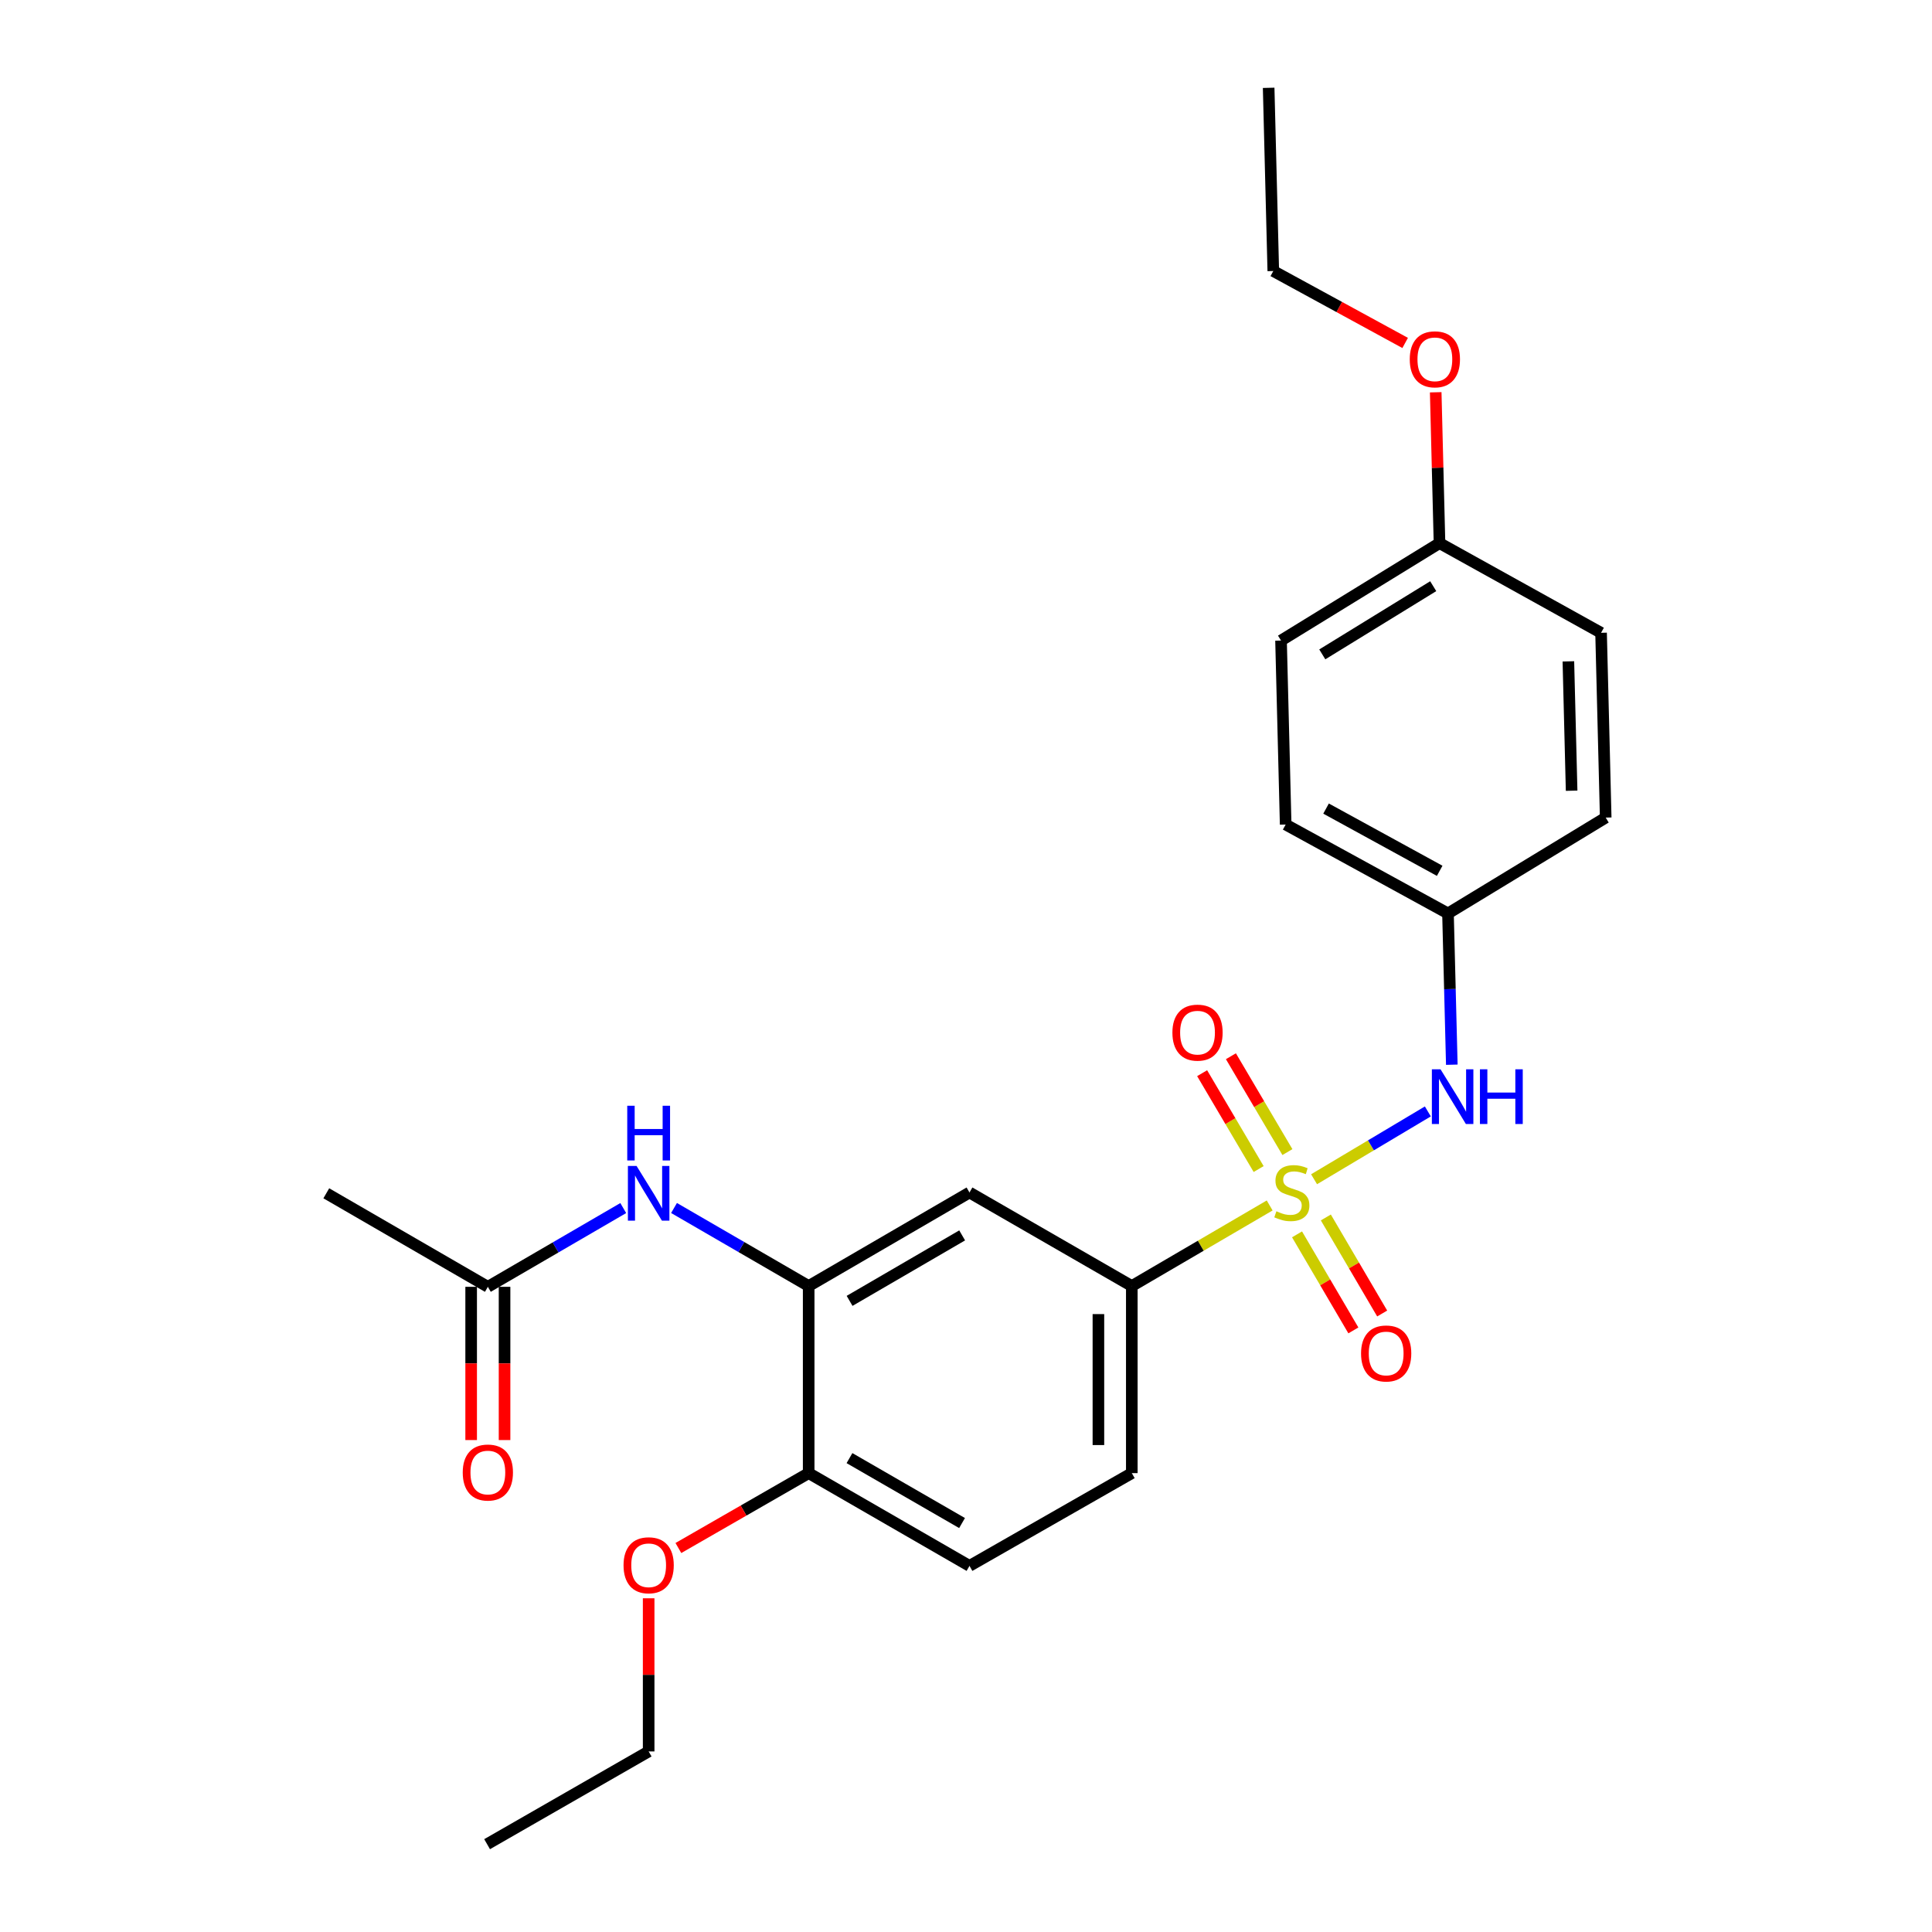 <?xml version='1.0' encoding='iso-8859-1'?>
<svg version='1.1' baseProfile='full'
              xmlns='http://www.w3.org/2000/svg'
                      xmlns:rdkit='http://www.rdkit.org/xml'
                      xmlns:xlink='http://www.w3.org/1999/xlink'
                  xml:space='preserve'
width='1000px' height='1000px' viewBox='0 0 1000 1000'>
<!-- END OF HEADER -->
<rect style='opacity:1.0;fill:#FFFFFF;stroke:none' width='1000' height='1000' x='0' y='0'> </rect>
<path class='bond-0' d='M 657.178,623.942 L 621.5,644.796' style='fill:none;fill-rule:evenodd;stroke:#CCCC00;stroke-width:6px;stroke-linecap:butt;stroke-linejoin:miter;stroke-opacity:1' />
<path class='bond-0' d='M 621.5,644.796 L 585.821,665.651' style='fill:none;fill-rule:evenodd;stroke:#000000;stroke-width:6px;stroke-linecap:butt;stroke-linejoin:miter;stroke-opacity:1' />
<path class='bond-1' d='M 680.158,610.376 L 709.603,592.823' style='fill:none;fill-rule:evenodd;stroke:#CCCC00;stroke-width:6px;stroke-linecap:butt;stroke-linejoin:miter;stroke-opacity:1' />
<path class='bond-1' d='M 709.603,592.823 L 739.048,575.271' style='fill:none;fill-rule:evenodd;stroke:#0000FF;stroke-width:6px;stroke-linecap:butt;stroke-linejoin:miter;stroke-opacity:1' />
<path class='bond-5' d='M 666.362,596.32 L 651.738,571.512' style='fill:none;fill-rule:evenodd;stroke:#CCCC00;stroke-width:6px;stroke-linecap:butt;stroke-linejoin:miter;stroke-opacity:1' />
<path class='bond-5' d='M 651.738,571.512 L 637.115,546.703' style='fill:none;fill-rule:evenodd;stroke:#FF0000;stroke-width:6px;stroke-linecap:butt;stroke-linejoin:miter;stroke-opacity:1' />
<path class='bond-5' d='M 651.471,605.098 L 636.848,580.289' style='fill:none;fill-rule:evenodd;stroke:#CCCC00;stroke-width:6px;stroke-linecap:butt;stroke-linejoin:miter;stroke-opacity:1' />
<path class='bond-5' d='M 636.848,580.289 L 622.224,555.48' style='fill:none;fill-rule:evenodd;stroke:#FF0000;stroke-width:6px;stroke-linecap:butt;stroke-linejoin:miter;stroke-opacity:1' />
<path class='bond-6' d='M 671.344,638.898 L 685.923,663.755' style='fill:none;fill-rule:evenodd;stroke:#CCCC00;stroke-width:6px;stroke-linecap:butt;stroke-linejoin:miter;stroke-opacity:1' />
<path class='bond-6' d='M 685.923,663.755 L 700.503,688.612' style='fill:none;fill-rule:evenodd;stroke:#FF0000;stroke-width:6px;stroke-linecap:butt;stroke-linejoin:miter;stroke-opacity:1' />
<path class='bond-6' d='M 686.254,630.153 L 700.833,655.01' style='fill:none;fill-rule:evenodd;stroke:#CCCC00;stroke-width:6px;stroke-linecap:butt;stroke-linejoin:miter;stroke-opacity:1' />
<path class='bond-6' d='M 700.833,655.01 L 715.413,679.867' style='fill:none;fill-rule:evenodd;stroke:#FF0000;stroke-width:6px;stroke-linecap:butt;stroke-linejoin:miter;stroke-opacity:1' />
<path class='bond-3' d='M 585.821,665.651 L 501.805,617.233' style='fill:none;fill-rule:evenodd;stroke:#000000;stroke-width:6px;stroke-linecap:butt;stroke-linejoin:miter;stroke-opacity:1' />
<path class='bond-9' d='M 585.821,665.651 L 585.821,762.487' style='fill:none;fill-rule:evenodd;stroke:#000000;stroke-width:6px;stroke-linecap:butt;stroke-linejoin:miter;stroke-opacity:1' />
<path class='bond-9' d='M 568.536,680.176 L 568.536,747.961' style='fill:none;fill-rule:evenodd;stroke:#000000;stroke-width:6px;stroke-linecap:butt;stroke-linejoin:miter;stroke-opacity:1' />
<path class='bond-12' d='M 751.457,551.092 L 750.466,511.944' style='fill:none;fill-rule:evenodd;stroke:#0000FF;stroke-width:6px;stroke-linecap:butt;stroke-linejoin:miter;stroke-opacity:1' />
<path class='bond-12' d='M 750.466,511.944 L 749.475,472.795' style='fill:none;fill-rule:evenodd;stroke:#000000;stroke-width:6px;stroke-linecap:butt;stroke-linejoin:miter;stroke-opacity:1' />
<path class='bond-2' d='M 418.567,665.651 L 501.805,617.233' style='fill:none;fill-rule:evenodd;stroke:#000000;stroke-width:6px;stroke-linecap:butt;stroke-linejoin:miter;stroke-opacity:1' />
<path class='bond-2' d='M 439.744,673.329 L 498.011,639.437' style='fill:none;fill-rule:evenodd;stroke:#000000;stroke-width:6px;stroke-linecap:butt;stroke-linejoin:miter;stroke-opacity:1' />
<path class='bond-4' d='M 418.567,665.651 L 383.721,645.454' style='fill:none;fill-rule:evenodd;stroke:#000000;stroke-width:6px;stroke-linecap:butt;stroke-linejoin:miter;stroke-opacity:1' />
<path class='bond-4' d='M 383.721,645.454 L 348.875,625.258' style='fill:none;fill-rule:evenodd;stroke:#0000FF;stroke-width:6px;stroke-linecap:butt;stroke-linejoin:miter;stroke-opacity:1' />
<path class='bond-26' d='M 418.567,665.651 L 418.567,762.487' style='fill:none;fill-rule:evenodd;stroke:#000000;stroke-width:6px;stroke-linecap:butt;stroke-linejoin:miter;stroke-opacity:1' />
<path class='bond-7' d='M 322.595,625.292 L 287.554,645.673' style='fill:none;fill-rule:evenodd;stroke:#0000FF;stroke-width:6px;stroke-linecap:butt;stroke-linejoin:miter;stroke-opacity:1' />
<path class='bond-7' d='M 287.554,645.673 L 252.513,666.054' style='fill:none;fill-rule:evenodd;stroke:#000000;stroke-width:6px;stroke-linecap:butt;stroke-linejoin:miter;stroke-opacity:1' />
<path class='bond-10' d='M 243.87,666.054 L 243.87,705.713' style='fill:none;fill-rule:evenodd;stroke:#000000;stroke-width:6px;stroke-linecap:butt;stroke-linejoin:miter;stroke-opacity:1' />
<path class='bond-10' d='M 243.87,705.713 L 243.87,745.372' style='fill:none;fill-rule:evenodd;stroke:#FF0000;stroke-width:6px;stroke-linecap:butt;stroke-linejoin:miter;stroke-opacity:1' />
<path class='bond-10' d='M 261.156,666.054 L 261.156,705.713' style='fill:none;fill-rule:evenodd;stroke:#000000;stroke-width:6px;stroke-linecap:butt;stroke-linejoin:miter;stroke-opacity:1' />
<path class='bond-10' d='M 261.156,705.713 L 261.156,745.372' style='fill:none;fill-rule:evenodd;stroke:#FF0000;stroke-width:6px;stroke-linecap:butt;stroke-linejoin:miter;stroke-opacity:1' />
<path class='bond-20' d='M 252.513,666.054 L 168.891,617.646' style='fill:none;fill-rule:evenodd;stroke:#000000;stroke-width:6px;stroke-linecap:butt;stroke-linejoin:miter;stroke-opacity:1' />
<path class='bond-8' d='M 418.567,762.487 L 501.805,810.501' style='fill:none;fill-rule:evenodd;stroke:#000000;stroke-width:6px;stroke-linecap:butt;stroke-linejoin:miter;stroke-opacity:1' />
<path class='bond-8' d='M 439.69,754.716 L 497.956,788.326' style='fill:none;fill-rule:evenodd;stroke:#000000;stroke-width:6px;stroke-linecap:butt;stroke-linejoin:miter;stroke-opacity:1' />
<path class='bond-16' d='M 418.567,762.487 L 384.849,781.869' style='fill:none;fill-rule:evenodd;stroke:#000000;stroke-width:6px;stroke-linecap:butt;stroke-linejoin:miter;stroke-opacity:1' />
<path class='bond-16' d='M 384.849,781.869 L 351.13,801.252' style='fill:none;fill-rule:evenodd;stroke:#FF0000;stroke-width:6px;stroke-linecap:butt;stroke-linejoin:miter;stroke-opacity:1' />
<path class='bond-11' d='M 585.821,762.487 L 501.805,810.501' style='fill:none;fill-rule:evenodd;stroke:#000000;stroke-width:6px;stroke-linecap:butt;stroke-linejoin:miter;stroke-opacity:1' />
<path class='bond-14' d='M 749.475,472.795 L 831.109,423.186' style='fill:none;fill-rule:evenodd;stroke:#000000;stroke-width:6px;stroke-linecap:butt;stroke-linejoin:miter;stroke-opacity:1' />
<path class='bond-15' d='M 749.475,472.795 L 665.459,426.778' style='fill:none;fill-rule:evenodd;stroke:#000000;stroke-width:6px;stroke-linecap:butt;stroke-linejoin:miter;stroke-opacity:1' />
<path class='bond-15' d='M 745.176,450.732 L 686.365,418.52' style='fill:none;fill-rule:evenodd;stroke:#000000;stroke-width:6px;stroke-linecap:butt;stroke-linejoin:miter;stroke-opacity:1' />
<path class='bond-13' d='M 745.086,281.12 L 663.058,331.545' style='fill:none;fill-rule:evenodd;stroke:#000000;stroke-width:6px;stroke-linecap:butt;stroke-linejoin:miter;stroke-opacity:1' />
<path class='bond-13' d='M 741.834,303.409 L 684.414,338.707' style='fill:none;fill-rule:evenodd;stroke:#000000;stroke-width:6px;stroke-linecap:butt;stroke-linejoin:miter;stroke-opacity:1' />
<path class='bond-19' d='M 745.086,281.12 L 744.102,242.08' style='fill:none;fill-rule:evenodd;stroke:#000000;stroke-width:6px;stroke-linecap:butt;stroke-linejoin:miter;stroke-opacity:1' />
<path class='bond-19' d='M 744.102,242.08 L 743.118,203.039' style='fill:none;fill-rule:evenodd;stroke:#FF0000;stroke-width:6px;stroke-linecap:butt;stroke-linejoin:miter;stroke-opacity:1' />
<path class='bond-25' d='M 745.086,281.12 L 828.709,327.541' style='fill:none;fill-rule:evenodd;stroke:#000000;stroke-width:6px;stroke-linecap:butt;stroke-linejoin:miter;stroke-opacity:1' />
<path class='bond-18' d='M 831.109,423.186 L 828.709,327.541' style='fill:none;fill-rule:evenodd;stroke:#000000;stroke-width:6px;stroke-linecap:butt;stroke-linejoin:miter;stroke-opacity:1' />
<path class='bond-18' d='M 813.469,409.273 L 811.789,342.321' style='fill:none;fill-rule:evenodd;stroke:#000000;stroke-width:6px;stroke-linecap:butt;stroke-linejoin:miter;stroke-opacity:1' />
<path class='bond-17' d='M 665.459,426.778 L 663.058,331.545' style='fill:none;fill-rule:evenodd;stroke:#000000;stroke-width:6px;stroke-linecap:butt;stroke-linejoin:miter;stroke-opacity:1' />
<path class='bond-21' d='M 335.742,827.269 L 335.742,866.905' style='fill:none;fill-rule:evenodd;stroke:#FF0000;stroke-width:6px;stroke-linecap:butt;stroke-linejoin:miter;stroke-opacity:1' />
<path class='bond-21' d='M 335.742,866.905 L 335.742,906.54' style='fill:none;fill-rule:evenodd;stroke:#000000;stroke-width:6px;stroke-linecap:butt;stroke-linejoin:miter;stroke-opacity:1' />
<path class='bond-22' d='M 727.304,177.508 L 693.179,158.896' style='fill:none;fill-rule:evenodd;stroke:#FF0000;stroke-width:6px;stroke-linecap:butt;stroke-linejoin:miter;stroke-opacity:1' />
<path class='bond-22' d='M 693.179,158.896 L 659.053,140.284' style='fill:none;fill-rule:evenodd;stroke:#000000;stroke-width:6px;stroke-linecap:butt;stroke-linejoin:miter;stroke-opacity:1' />
<path class='bond-23' d='M 335.742,906.54 L 252.119,954.545' style='fill:none;fill-rule:evenodd;stroke:#000000;stroke-width:6px;stroke-linecap:butt;stroke-linejoin:miter;stroke-opacity:1' />
<path class='bond-24' d='M 659.053,140.284 L 656.653,45.455' style='fill:none;fill-rule:evenodd;stroke:#000000;stroke-width:6px;stroke-linecap:butt;stroke-linejoin:miter;stroke-opacity:1' />
<path  class='atom-0' d='M 660.656 626.953
Q 660.976 627.073, 662.296 627.633
Q 663.616 628.193, 665.056 628.553
Q 666.536 628.873, 667.976 628.873
Q 670.656 628.873, 672.216 627.593
Q 673.776 626.273, 673.776 623.993
Q 673.776 622.433, 672.976 621.473
Q 672.216 620.513, 671.016 619.993
Q 669.816 619.473, 667.816 618.873
Q 665.296 618.113, 663.776 617.393
Q 662.296 616.673, 661.216 615.153
Q 660.176 613.633, 660.176 611.073
Q 660.176 607.513, 662.576 605.313
Q 665.016 603.113, 669.816 603.113
Q 673.096 603.113, 676.816 604.673
L 675.896 607.753
Q 672.496 606.353, 669.936 606.353
Q 667.176 606.353, 665.656 607.513
Q 664.136 608.633, 664.176 610.593
Q 664.176 612.113, 664.936 613.033
Q 665.736 613.953, 666.856 614.473
Q 668.016 614.993, 669.936 615.593
Q 672.496 616.393, 674.016 617.193
Q 675.536 617.993, 676.616 619.633
Q 677.736 621.233, 677.736 623.993
Q 677.736 627.913, 675.096 630.033
Q 672.496 632.113, 668.136 632.113
Q 665.616 632.113, 663.696 631.553
Q 661.816 631.033, 659.576 630.113
L 660.656 626.953
' fill='#CCCC00'/>
<path  class='atom-2' d='M 745.615 553.464
L 754.895 568.464
Q 755.815 569.944, 757.295 572.624
Q 758.775 575.304, 758.855 575.464
L 758.855 553.464
L 762.615 553.464
L 762.615 581.784
L 758.735 581.784
L 748.775 565.384
Q 747.615 563.464, 746.375 561.264
Q 745.175 559.064, 744.815 558.384
L 744.815 581.784
L 741.135 581.784
L 741.135 553.464
L 745.615 553.464
' fill='#0000FF'/>
<path  class='atom-2' d='M 766.015 553.464
L 769.855 553.464
L 769.855 565.504
L 784.335 565.504
L 784.335 553.464
L 788.175 553.464
L 788.175 581.784
L 784.335 581.784
L 784.335 568.704
L 769.855 568.704
L 769.855 581.784
L 766.015 581.784
L 766.015 553.464
' fill='#0000FF'/>
<path  class='atom-5' d='M 329.482 603.486
L 338.762 618.486
Q 339.682 619.966, 341.162 622.646
Q 342.642 625.326, 342.722 625.486
L 342.722 603.486
L 346.482 603.486
L 346.482 631.806
L 342.602 631.806
L 332.642 615.406
Q 331.482 613.486, 330.242 611.286
Q 329.042 609.086, 328.682 608.406
L 328.682 631.806
L 325.002 631.806
L 325.002 603.486
L 329.482 603.486
' fill='#0000FF'/>
<path  class='atom-5' d='M 324.662 572.334
L 328.502 572.334
L 328.502 584.374
L 342.982 584.374
L 342.982 572.334
L 346.822 572.334
L 346.822 600.654
L 342.982 600.654
L 342.982 587.574
L 328.502 587.574
L 328.502 600.654
L 324.662 600.654
L 324.662 572.334
' fill='#0000FF'/>
<path  class='atom-6' d='M 606.835 534.487
Q 606.835 527.687, 610.195 523.887
Q 613.555 520.087, 619.835 520.087
Q 626.115 520.087, 629.475 523.887
Q 632.835 527.687, 632.835 534.487
Q 632.835 541.367, 629.435 545.287
Q 626.035 549.167, 619.835 549.167
Q 613.595 549.167, 610.195 545.287
Q 606.835 541.407, 606.835 534.487
M 619.835 545.967
Q 624.155 545.967, 626.475 543.087
Q 628.835 540.167, 628.835 534.487
Q 628.835 528.927, 626.475 526.127
Q 624.155 523.287, 619.835 523.287
Q 615.515 523.287, 613.155 526.087
Q 610.835 528.887, 610.835 534.487
Q 610.835 540.207, 613.155 543.087
Q 615.515 545.967, 619.835 545.967
' fill='#FF0000'/>
<path  class='atom-7' d='M 704.478 700.551
Q 704.478 693.751, 707.838 689.951
Q 711.198 686.151, 717.478 686.151
Q 723.758 686.151, 727.118 689.951
Q 730.478 693.751, 730.478 700.551
Q 730.478 707.431, 727.078 711.351
Q 723.678 715.231, 717.478 715.231
Q 711.238 715.231, 707.838 711.351
Q 704.478 707.471, 704.478 700.551
M 717.478 712.031
Q 721.798 712.031, 724.118 709.151
Q 726.478 706.231, 726.478 700.551
Q 726.478 694.991, 724.118 692.191
Q 721.798 689.351, 717.478 689.351
Q 713.158 689.351, 710.798 692.151
Q 708.478 694.951, 708.478 700.551
Q 708.478 706.271, 710.798 709.151
Q 713.158 712.031, 717.478 712.031
' fill='#FF0000'/>
<path  class='atom-11' d='M 239.513 762.173
Q 239.513 755.373, 242.873 751.573
Q 246.233 747.773, 252.513 747.773
Q 258.793 747.773, 262.153 751.573
Q 265.513 755.373, 265.513 762.173
Q 265.513 769.053, 262.113 772.973
Q 258.713 776.853, 252.513 776.853
Q 246.273 776.853, 242.873 772.973
Q 239.513 769.093, 239.513 762.173
M 252.513 773.653
Q 256.833 773.653, 259.153 770.773
Q 261.513 767.853, 261.513 762.173
Q 261.513 756.613, 259.153 753.813
Q 256.833 750.973, 252.513 750.973
Q 248.193 750.973, 245.833 753.773
Q 243.513 756.573, 243.513 762.173
Q 243.513 767.893, 245.833 770.773
Q 248.193 773.653, 252.513 773.653
' fill='#FF0000'/>
<path  class='atom-17' d='M 322.742 810.178
Q 322.742 803.378, 326.102 799.578
Q 329.462 795.778, 335.742 795.778
Q 342.022 795.778, 345.382 799.578
Q 348.742 803.378, 348.742 810.178
Q 348.742 817.058, 345.342 820.978
Q 341.942 824.858, 335.742 824.858
Q 329.502 824.858, 326.102 820.978
Q 322.742 817.098, 322.742 810.178
M 335.742 821.658
Q 340.062 821.658, 342.382 818.778
Q 344.742 815.858, 344.742 810.178
Q 344.742 804.618, 342.382 801.818
Q 340.062 798.978, 335.742 798.978
Q 331.422 798.978, 329.062 801.778
Q 326.742 804.578, 326.742 810.178
Q 326.742 815.898, 329.062 818.778
Q 331.422 821.658, 335.742 821.658
' fill='#FF0000'/>
<path  class='atom-20' d='M 729.685 185.978
Q 729.685 179.178, 733.045 175.378
Q 736.405 171.578, 742.685 171.578
Q 748.965 171.578, 752.325 175.378
Q 755.685 179.178, 755.685 185.978
Q 755.685 192.858, 752.285 196.778
Q 748.885 200.658, 742.685 200.658
Q 736.445 200.658, 733.045 196.778
Q 729.685 192.898, 729.685 185.978
M 742.685 197.458
Q 747.005 197.458, 749.325 194.578
Q 751.685 191.658, 751.685 185.978
Q 751.685 180.418, 749.325 177.618
Q 747.005 174.778, 742.685 174.778
Q 738.365 174.778, 736.005 177.578
Q 733.685 180.378, 733.685 185.978
Q 733.685 191.698, 736.005 194.578
Q 738.365 197.458, 742.685 197.458
' fill='#FF0000'/>
</svg>
